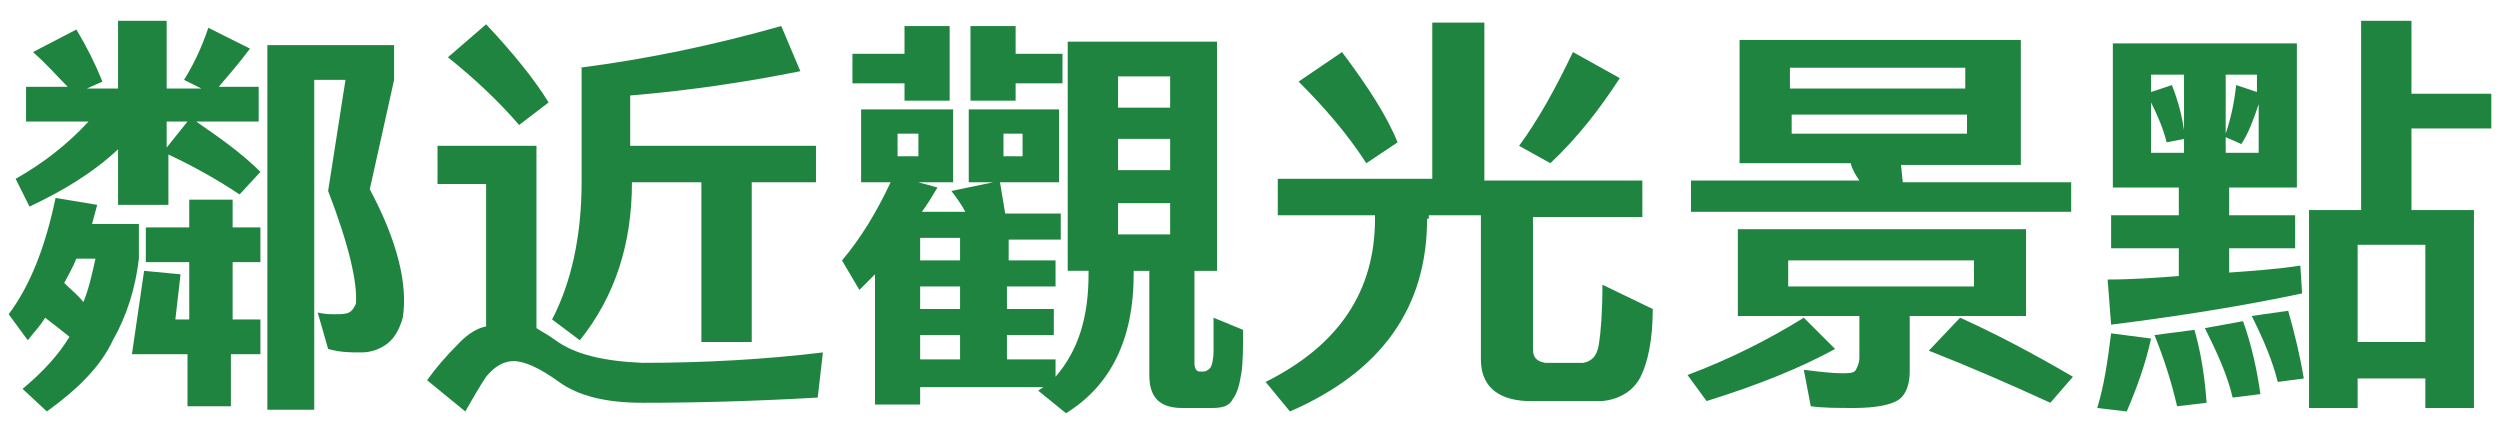 <?xml version="1.0" encoding="utf-8"?>
<!-- Generator: Adobe Illustrator 28.0.0, SVG Export Plug-In . SVG Version: 6.00 Build 0)  -->
<svg version="1.1" id="圖層_1" xmlns="http://www.w3.org/2000/svg" xmlns:xlink="http://www.w3.org/1999/xlink" x="0px" y="0px"
	 width="144px" height="25px" viewBox="0 0 144 25" enable-background="new 0 0 144 25" xml:space="preserve">
<g>
	<path fill="#1F843F" d="M0.5,18.1c1.2-1.6,2.1-3.8,2.7-6.7l2.4,0.4l-0.3,1.1H8v2c-0.2,1.7-0.7,3.3-1.5,4.7c-0.7,1.5-2,2.8-3.8,4.1
		l-1.4-1.3c1.2-1,2.1-2,2.7-3c-0.5-0.4-1-0.8-1.4-1.1c-0.3,0.5-0.7,0.9-1,1.3L0.5,18.1z M6.8,8.6c-1.5,1.4-3.2,2.4-5.1,3.3l-0.8-1.6
		c1.6-0.9,3-2,4.2-3.3H1.5v-2h2.4C3.3,4.4,2.7,3.7,1.9,3l2.5-1.3c0.6,1,1.1,2,1.5,3L5,5.1h1.8V1.2h2.8v3.9h2l-1-0.5
		c0.5-0.8,1-1.8,1.4-3l2.4,1.2c-0.6,0.8-1.2,1.5-1.8,2.2h2.3v2h-3.6c1.3,0.9,2.6,1.8,3.7,2.9l-1.2,1.3c-1.2-0.8-2.6-1.6-4.1-2.3v2.9
		H6.8V8.6z M5.5,14.9H4.4c-0.2,0.5-0.5,1-0.7,1.4c0.4,0.4,0.8,0.7,1.1,1.1C5.1,16.7,5.3,15.8,5.5,14.9z M7.6,20.4l0.7-4.8l2.1,0.2
		l-0.3,2.6h0.8v-3.3H8.4v-2h2.5v-1.6h2.5v1.6h1.6v2h-1.6v3.3H15v2h-1.7v3h-2.5v-3H7.6z M9.6,7v1.5L10.8,7H9.6z M15.4,23.6v-21h7.3v2
		l-1.4,6.3c1.6,3,2.2,5.5,1.9,7.4c-0.2,0.7-0.5,1.2-0.9,1.5c-0.4,0.3-0.9,0.5-1.5,0.5c-0.6,0-1.2,0-1.9-0.2l-0.6-2.1
		c0.4,0.1,0.7,0.1,1,0.1c0.3,0,0.6,0,0.8-0.1c0.2-0.1,0.3-0.3,0.4-0.5c0.1-1.2-0.4-3.4-1.6-6.5l1-6.4h-1.8v19H15.4z"/>
	<path fill="#1F843F" d="M30.9,8.4v10.5c0.3,0.2,0.7,0.4,1.1,0.7c1.1,0.8,2.7,1.2,5,1.3c3.6,0,7.1-0.2,10.4-0.6l-0.3,2.6
		c-3.5,0.2-6.8,0.3-10.1,0.3c-2.1,0-3.7-0.4-4.8-1.2c-1.1-0.8-2-1.2-2.6-1.2c-0.6,0-1.1,0.3-1.6,0.9c-0.4,0.6-0.8,1.3-1.2,2
		l-2.2-1.8c0.5-0.7,1.1-1.4,1.9-2.2c0.5-0.5,1-0.8,1.5-0.9v-8.2h-2.8V8.4H30.9z M29.9,7.2c-1.2-1.4-2.6-2.7-4.1-3.9L28,1.4
		c1.6,1.7,2.8,3.2,3.6,4.5L29.9,7.2z M33.4,3.9c3.9-0.5,7.7-1.3,11.6-2.4l1.1,2.6c-3,0.6-6.2,1.1-9.8,1.4v2.9H47v2.1h-3.7v9.2h-2.9
		v-9.2h-4c0,3.6-1,6.6-3,9.1l-1.6-1.2c1.1-2.1,1.7-4.8,1.7-7.9V3.9z"/>
	<path fill="#1F843F" d="M70.1,2.4v13.2h-1.3v5.3c0,0.3,0.1,0.5,0.3,0.5h0.2c0.2,0,0.3-0.1,0.4-0.2c0.1-0.1,0.2-0.5,0.2-1
		s0-1.2,0-1.9l1.7,0.7c0,1,0,1.9-0.1,2.5c-0.1,0.6-0.2,1.1-0.5,1.5c-0.2,0.4-0.6,0.5-1.2,0.5h-1.7c-1.3,0-1.9-0.6-1.9-1.9v-6h-0.9
		v0.2c0,3.7-1.3,6.4-3.9,8l-1.6-1.3l0.3-0.2H53v1h-2.6v-7.5l-0.9,0.9L48.5,15c1.1-1.3,2-2.8,2.8-4.5h-1.7V6.3h5.3v4.2h-2l1.1,0.3
		c-0.3,0.5-0.6,1-0.9,1.4h2.5c-0.2-0.4-0.5-0.8-0.8-1.2l2.4-0.5h-1.4V6.3h5.2v4.2h-3.4c0.1,0.6,0.2,1.2,0.3,1.8h3.2v1.5h-3V15h2.7
		v1.5H58v1.3h2.7v1.5H58v1.4h2.8v1c1.3-1.5,1.9-3.4,1.9-5.9v-0.2h-1.2V2.4H70.1z M49.1,3.1h3V1.5h2.6v4.3h-2.6V4.8h-3V3.1z
		 M51.7,7.7v1.3h1.2V7.7H51.7z M53,15h2.3v-1.3H53V15z M53,17.8h2.3v-1.3H53V17.8z M55.3,19.3H53v1.4h2.3V19.3z M55.9,5.8V1.5h2.6
		v1.6h2.7v1.7h-2.7v1H55.9z M57.8,7.7v1.3h1.1V7.7H57.8z M64.4,6.2h3V4.4h-3V6.2z M64.4,9.8h3V8h-3V9.8z M67.4,11.7h-3v1.8h3V11.7z"
		/>
	<path fill="#1F843F" d="M82.2,12.6c0,5.1-2.6,8.8-7.9,11.1L72.9,22c4.2-2.1,6.3-5.2,6.3-9.4v-0.2h-5.6v-2.1h8.9V1.3h3v9.1h9.1v2.1
		h-6.3v7.6c0,0.5,0.2,0.7,0.7,0.8c0.3,0,0.6,0,1.1,0s0.8,0,1.1,0c0.5-0.1,0.8-0.4,0.9-1.1c0.1-0.6,0.2-1.8,0.2-3.4l2.9,1.4
		c0,1.8-0.3,3.1-0.7,3.9c-0.4,0.8-1.2,1.3-2.2,1.4c-0.4,0-1.2,0-2.2,0c-1,0-1.8,0-2.2,0c-1.8-0.1-2.6-1-2.6-2.4v-8.3h-3V12.6z
		 M78.7,9.4c-1.1-1.7-2.4-3.2-3.9-4.7L77.3,3c1.5,2,2.6,3.7,3.2,5.2L78.7,9.4z M93.3,4.5c-1.1,1.7-2.4,3.4-4,4.9l-1.8-1
		c1.1-1.5,2.1-3.3,3.1-5.4L93.3,4.5z"/>
	<path fill="#1F843F" d="M97.2,21.6c2.4-0.9,4.6-2,6.7-3.3l1.8,1.8c-2,1.1-4.5,2.1-7.4,3L97.2,21.6z M119.2,12.2H97.4v-1.8h9.7
		c-0.2-0.3-0.4-0.6-0.5-1h-6.4V2.3h16.2v7.2h-6.9l0.1,1h9.7V12.2z M116.7,13.2v5H110v3.2c0,0.7-0.2,1.3-0.6,1.6
		c-0.4,0.3-1.3,0.5-2.6,0.5c-0.9,0-1.8,0-2.5-0.1l-0.4-2.1c0.8,0.1,1.6,0.2,2.2,0.2c0.4,0,0.7,0,0.8-0.2s0.2-0.4,0.2-0.7v-2.4h-7v-5
		H116.7z M113.7,15H103v1.5h10.7V15z M103.1,5.1h10.1V3.9h-10.1V5.1z M113.3,6.6h-10.1v1.1h10.1V6.6z M112.9,18.3
		c2,0.9,4.1,2,6.5,3.4l-1.3,1.5c-2.4-1.1-4.7-2.1-7-3L112.9,18.3z"/>
	<path fill="#1F843F" d="M123.9,19.5c-0.3,1.4-0.8,2.8-1.4,4.2l-1.7-0.2c0.4-1.3,0.6-2.7,0.8-4.3L123.9,19.5z M132.6,16.9
		c-3.3,0.7-7,1.3-11,1.8l-0.2-2.6c1.4,0,2.8-0.1,4.1-0.2v-1.6h-3.9v-1.9h3.9v-1.6h-3.8V2.5h10.6v8.3h-3.9v1.6h3.8v1.9h-3.8v1.4
		c1.4-0.1,2.8-0.2,4.1-0.4L132.6,16.9z M125.8,4.3h-1.9v1l1.2-0.4c0.4,1,0.6,1.9,0.7,2.6V4.3z M125.8,8.8V8l-1,0.2
		c-0.2-0.8-0.5-1.5-0.9-2.3v2.9H125.8z M126.4,19c0.4,1.4,0.6,2.8,0.7,4.2l-1.7,0.2c-0.3-1.3-0.7-2.6-1.3-4.1L126.4,19z M129.2,18.5
		c0.5,1.4,0.8,2.8,1,4.2l-1.6,0.2c-0.3-1.3-0.9-2.6-1.6-4L129.2,18.5z M128.2,4.3v3.4c0.3-0.9,0.5-1.8,0.6-2.8l1.2,0.4v-1H128.2z
		 M128.2,7.9v0.9h1.9V6c-0.3,0.9-0.6,1.7-1,2.3L128.2,7.9z M131.8,17.9c0.4,1.4,0.7,2.7,0.9,3.9l-1.5,0.2c-0.3-1.2-0.8-2.4-1.5-3.8
		L131.8,17.9z M142.5,12.1v11.4h-2.8v-1.7h-3.9v1.7H133V12.1h3V1.2h2.9v4.2h4.6v2h-4.6v4.7H142.5z M135.8,14.1v5.6h3.9v-5.6H135.8z"
		/>
</g>
</svg>
